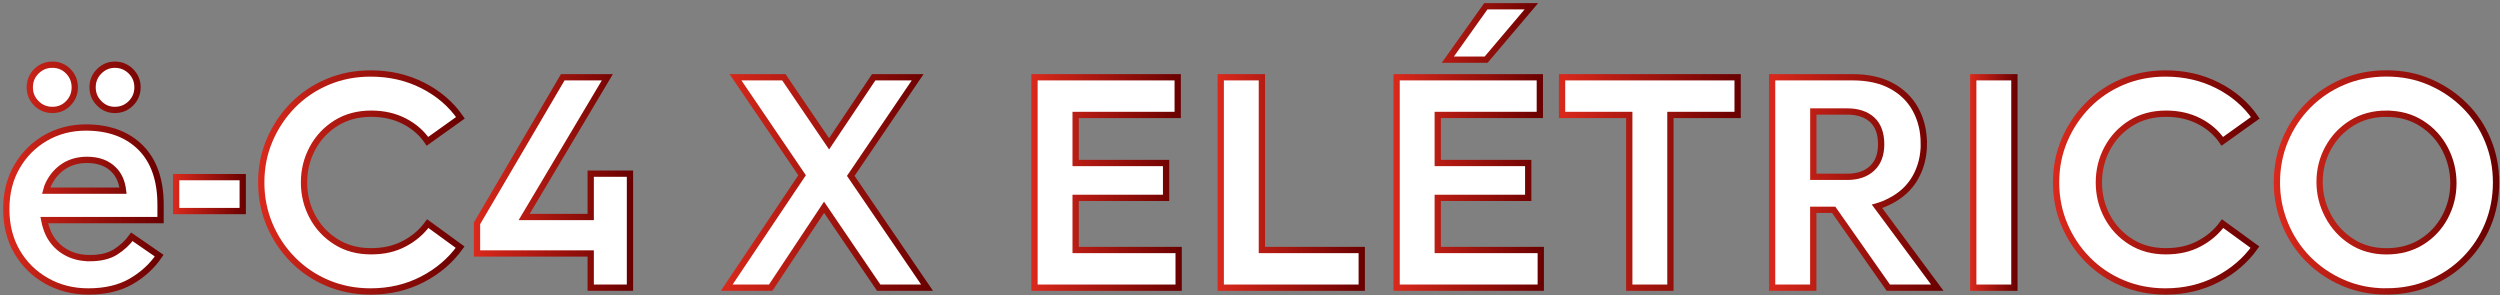 <svg width="398" height="47" viewBox="0 0 398 47" fill="none" xmlns="http://www.w3.org/2000/svg">
<rect x="0" y="0" width="398" height="47" fill="#808080" stroke="none"/>
<path d="M14.24 41.1C15.97 41.1 17.36 40.77 18.41 40.1C19.46 39.43 20.32 38.63 20.99 37.7L25.34 40.7C24.21 42.37 22.72 43.73 20.87 44.8C19.02 45.87 16.75 46.4 14.04 46.4C11.61 46.4 9.4 45.84 7.42 44.72C5.44 43.6 3.87 42.06 2.72 40.1C1.57 38.13 1 35.87 1 33.3C1 30.73 1.57 28.47 2.7 26.53C3.83 24.58 5.36 23.05 7.28 21.95C9.2 20.85 11.32 20.3 13.66 20.3C17.33 20.3 20.23 21.36 22.36 23.47C24.49 25.59 25.56 28.63 25.56 32.59V35.04H7.04C7.21 35.91 7.47 36.71 7.84 37.44C8.47 38.61 9.35 39.51 10.46 40.14C11.57 40.77 12.84 41.09 14.24 41.09V41.1ZM8.34 17.5C7.34 17.5 6.49 17.15 5.79 16.45C5.09 15.75 4.74 14.9 4.74 13.9C4.74 12.9 5.09 12.05 5.79 11.35C6.49 10.65 7.34 10.3 8.34 10.3C9.34 10.3 10.18 10.65 10.87 11.35C11.55 12.05 11.9 12.9 11.9 13.9C11.9 14.9 11.56 15.75 10.87 16.45C10.19 17.15 9.34 17.5 8.34 17.5ZM7.34 30.35H19.59C19.42 28.95 18.94 27.85 18.14 27.05C17.11 25.98 15.67 25.45 13.84 25.45C12.47 25.45 11.27 25.78 10.24 26.42C9.21 27.07 8.39 27.98 7.79 29.15C7.59 29.55 7.44 29.95 7.34 30.35ZM14.74 13.9C14.74 12.9 15.09 12.05 15.79 11.35C16.49 10.65 17.32 10.3 18.29 10.3C19.26 10.3 20.14 10.65 20.84 11.35C21.54 12.05 21.89 12.9 21.89 13.9C21.89 14.9 21.54 15.75 20.84 16.45C20.14 17.15 19.29 17.5 18.29 17.5C17.29 17.5 16.49 17.15 15.79 16.45C15.09 15.75 14.74 14.9 14.74 13.9Z" fill="white" stroke="url(#paint0_linear_5_7159)" stroke-miterlimit="10"/>
<path d="M28.04 28.2H38.64V33.6H28.04V28.2Z" fill="white" stroke="url(#paint1_linear_5_7159)" stroke-miterlimit="10"/>
<path d="M41.59 29.05C41.59 26.65 42.03 24.41 42.92 22.33C43.8 20.25 45.03 18.41 46.59 16.8C48.16 15.2 50 13.95 52.12 13.05C54.24 12.15 56.53 11.7 59 11.7C62.03 11.7 64.8 12.33 67.3 13.6C69.8 14.87 71.8 16.58 73.3 18.75L68.05 22.5C67.15 21.17 65.93 20.1 64.38 19.3C62.83 18.5 61.07 18.1 59.1 18.1C56.97 18.1 55.1 18.6 53.5 19.6C51.9 20.6 50.65 21.93 49.75 23.6C48.85 25.27 48.4 27.08 48.4 29.05C48.4 31.02 48.85 32.83 49.75 34.5C50.65 36.17 51.9 37.5 53.5 38.5C55.1 39.5 56.95 40 59.05 40C61.15 40 62.82 39.6 64.35 38.8C65.88 38 67.13 36.93 68.1 35.6L73.25 39.35C71.72 41.48 69.72 43.19 67.25 44.47C64.78 45.75 62.03 46.4 59 46.4C56.53 46.4 54.24 45.95 52.12 45.05C50 44.15 48.16 42.9 46.59 41.3C45.02 39.7 43.8 37.86 42.92 35.78C42.04 33.7 41.59 31.45 41.59 29.05Z" fill="white" stroke="url(#paint2_linear_5_7159)" stroke-miterlimit="10"/>
<path d="M100.29 27.65V45.8H94.04V40.35H75.94V35.55L89.59 12.3H96.69L83.44 34.55H94.04V27.65H100.29Z" fill="white" stroke="url(#paint3_linear_5_7159)" stroke-miterlimit="10"/>
<path d="M124.79 12.3L131.99 22.9L139.09 12.3H146.09L135.44 28L147.59 45.8H139.89L131.19 33L122.69 45.8H115.69L127.69 27.9L117.09 12.3H124.79Z" fill="white" stroke="url(#paint4_linear_5_7159)" stroke-miterlimit="10"/>
<path d="M185.64 25.95V31.5H171.24V39.8H187.64V45.8H164.69V12.3H187.49V18.3H171.24V25.95H185.64Z" fill="white" stroke="url(#paint5_linear_5_7159)" stroke-miterlimit="10"/>
<path d="M200.89 12.3V39.8H216.79V45.8H194.34V12.3H200.89Z" fill="white" stroke="url(#paint6_linear_5_7159)" stroke-miterlimit="10"/>
<path d="M243.29 25.95V31.5H228.89V39.8H245.29V45.8H222.34V12.3H245.14V18.3H228.89V25.95H243.29ZM236.54 1H243.79L236.59 9.5H230.49L236.54 1Z" fill="white" stroke="url(#paint7_linear_5_7159)" stroke-miterlimit="10"/>
<path d="M259.38 45.8V18.3H248.68V12.3H276.63V18.3H265.93V45.8H259.38Z" fill="white" stroke="url(#paint8_linear_5_7159)" stroke-miterlimit="10"/>
<path d="M306.28 22.85C306.28 24.88 305.82 26.7 304.9 28.3C303.98 29.9 302.63 31.15 300.82 32.05C300.19 32.38 299.52 32.65 298.82 32.85L308.42 45.8H300.62L291.92 33.4H288.67V45.8H282.12V12.3H294.92C297.35 12.3 299.41 12.75 301.09 13.65C302.77 14.55 304.06 15.8 304.94 17.4C305.82 19 306.27 20.82 306.27 22.85H306.28ZM288.68 28.15H294.08C295.75 28.15 297.06 27.7 298.03 26.8C299 25.9 299.48 24.62 299.48 22.95C299.48 21.28 299 19.92 298.03 19.05C297.06 18.18 295.75 17.75 294.08 17.75H288.68V28.15Z" fill="white" stroke="url(#paint9_linear_5_7159)" stroke-miterlimit="10"/>
<path d="M320.69 12.3V45.8H314.14V12.3H320.69Z" fill="white" stroke="url(#paint10_linear_5_7159)" stroke-miterlimit="10"/>
<path d="M327.33 29.05C327.33 26.65 327.77 24.41 328.66 22.33C329.54 20.25 330.77 18.41 332.33 16.8C333.9 15.2 335.74 13.95 337.86 13.05C339.98 12.15 342.27 11.7 344.74 11.7C347.77 11.7 350.54 12.33 353.04 13.6C355.54 14.87 357.54 16.58 359.04 18.75L353.79 22.5C352.89 21.17 351.67 20.1 350.12 19.3C348.57 18.5 346.81 18.1 344.84 18.1C342.71 18.1 340.84 18.6 339.24 19.6C337.64 20.6 336.39 21.93 335.49 23.6C334.59 25.27 334.14 27.08 334.14 29.05C334.14 31.02 334.59 32.83 335.49 34.5C336.39 36.17 337.64 37.5 339.24 38.5C340.84 39.5 342.69 40 344.79 40C346.89 40 348.56 39.6 350.09 38.8C351.62 38 352.87 36.93 353.84 35.6L358.99 39.35C357.46 41.48 355.46 43.19 352.99 44.47C350.52 45.75 347.77 46.4 344.74 46.4C342.27 46.4 339.98 45.95 337.86 45.05C335.74 44.15 333.9 42.9 332.33 41.3C330.76 39.7 329.54 37.86 328.66 35.78C327.78 33.7 327.33 31.45 327.33 29.05Z" fill="white" stroke="url(#paint11_linear_5_7159)" stroke-miterlimit="10"/>
<path d="M379.93 46.4C377.43 46.4 375.12 45.94 373.01 45.02C370.89 44.1 369.05 42.85 367.48 41.27C365.91 39.69 364.69 37.84 363.81 35.74C362.93 33.64 362.48 31.41 362.48 29.04C362.48 26.67 362.92 24.39 363.81 22.29C364.69 20.19 365.92 18.35 367.48 16.77C369.05 15.19 370.89 13.94 373.01 13.04C375.13 12.14 377.43 11.69 379.93 11.69C382.43 11.69 384.74 12.15 386.85 13.07C388.97 13.99 390.82 15.24 392.4 16.82C393.98 18.4 395.21 20.24 396.07 22.34C396.94 24.44 397.37 26.67 397.37 29.04C397.37 31.41 396.94 33.69 396.07 35.79C395.2 37.89 393.98 39.73 392.4 41.32C390.82 42.91 388.97 44.15 386.85 45.04C384.73 45.94 382.43 46.39 379.93 46.39V46.4ZM379.93 18.1C377.83 18.1 375.98 18.6 374.38 19.6C372.78 20.6 371.53 21.93 370.63 23.58C369.73 25.23 369.28 27.02 369.28 28.96C369.28 30.9 369.73 32.66 370.63 34.36C371.53 36.06 372.78 37.43 374.38 38.46C375.98 39.49 377.83 40.01 379.93 40.01C382.03 40.01 383.93 39.51 385.53 38.51C387.13 37.51 388.37 36.18 389.26 34.51C390.14 32.84 390.58 31.06 390.58 29.16C390.58 27.26 390.14 25.42 389.26 23.73C388.38 22.05 387.14 20.69 385.53 19.66C383.93 18.63 382.06 18.11 379.93 18.11V18.1Z" fill="white" stroke="url(#paint12_linear_5_7159)" stroke-miterlimit="10"/>
<defs>
<linearGradient id="paint0_linear_5_7159" x1="0.49" y1="28.35" x2="26.04" y2="28.35" gradientUnits="userSpaceOnUse">
<stop stop-color="#DA291C"/>
<stop offset="1" stop-color="#680000"/>
</linearGradient>
<linearGradient id="paint1_linear_5_7159" x1="27.54" y1="30.9" x2="39.14" y2="30.9" gradientUnits="userSpaceOnUse">
<stop stop-color="#DA291C"/>
<stop offset="1" stop-color="#680000"/>
</linearGradient>
<linearGradient id="paint2_linear_5_7159" x1="41.09" y1="29.05" x2="73.98" y2="29.05" gradientUnits="userSpaceOnUse">
<stop stop-color="#DA291C"/>
<stop offset="1" stop-color="#680000"/>
</linearGradient>
<linearGradient id="paint3_linear_5_7159" x1="75.44" y1="29.05" x2="100.79" y2="29.05" gradientUnits="userSpaceOnUse">
<stop stop-color="#DA291C"/>
<stop offset="1" stop-color="#680000"/>
</linearGradient>
<linearGradient id="paint4_linear_5_7159" x1="114.75" y1="29.05" x2="148.53" y2="29.05" gradientUnits="userSpaceOnUse">
<stop stop-color="#DA291C"/>
<stop offset="1" stop-color="#680000"/>
</linearGradient>
<linearGradient id="paint5_linear_5_7159" x1="164.19" y1="29.05" x2="188.14" y2="29.05" gradientUnits="userSpaceOnUse">
<stop stop-color="#DA291C"/>
<stop offset="1" stop-color="#680000"/>
</linearGradient>
<linearGradient id="paint6_linear_5_7159" x1="193.84" y1="29.05" x2="217.29" y2="29.05" gradientUnits="userSpaceOnUse">
<stop stop-color="#DA291C"/>
<stop offset="1" stop-color="#680000"/>
</linearGradient>
<linearGradient id="paint7_linear_5_7159" x1="221.84" y1="23.4" x2="245.79" y2="23.4" gradientUnits="userSpaceOnUse">
<stop stop-color="#DA291C"/>
<stop offset="1" stop-color="#680000"/>
</linearGradient>
<linearGradient id="paint8_linear_5_7159" x1="248.18" y1="29.05" x2="277.13" y2="29.05" gradientUnits="userSpaceOnUse">
<stop stop-color="#DA291C"/>
<stop offset="1" stop-color="#680000"/>
</linearGradient>
<linearGradient id="paint9_linear_5_7159" x1="281.64" y1="29.05" x2="309.43" y2="29.05" gradientUnits="userSpaceOnUse">
<stop stop-color="#DA291C"/>
<stop offset="1" stop-color="#680000"/>
</linearGradient>
<linearGradient id="paint10_linear_5_7159" x1="313.64" y1="29.05" x2="321.19" y2="29.05" gradientUnits="userSpaceOnUse">
<stop stop-color="#DA291C"/>
<stop offset="1" stop-color="#680000"/>
</linearGradient>
<linearGradient id="paint11_linear_5_7159" x1="326.83" y1="29.05" x2="359.73" y2="29.05" gradientUnits="userSpaceOnUse">
<stop stop-color="#DA291C"/>
<stop offset="1" stop-color="#680000"/>
</linearGradient>
<linearGradient id="paint12_linear_5_7159" x1="361.98" y1="29.05" x2="397.88" y2="29.05" gradientUnits="userSpaceOnUse">
<stop stop-color="#DA291C"/>
<stop offset="1" stop-color="#680000"/>
</linearGradient>
</defs>
</svg>
